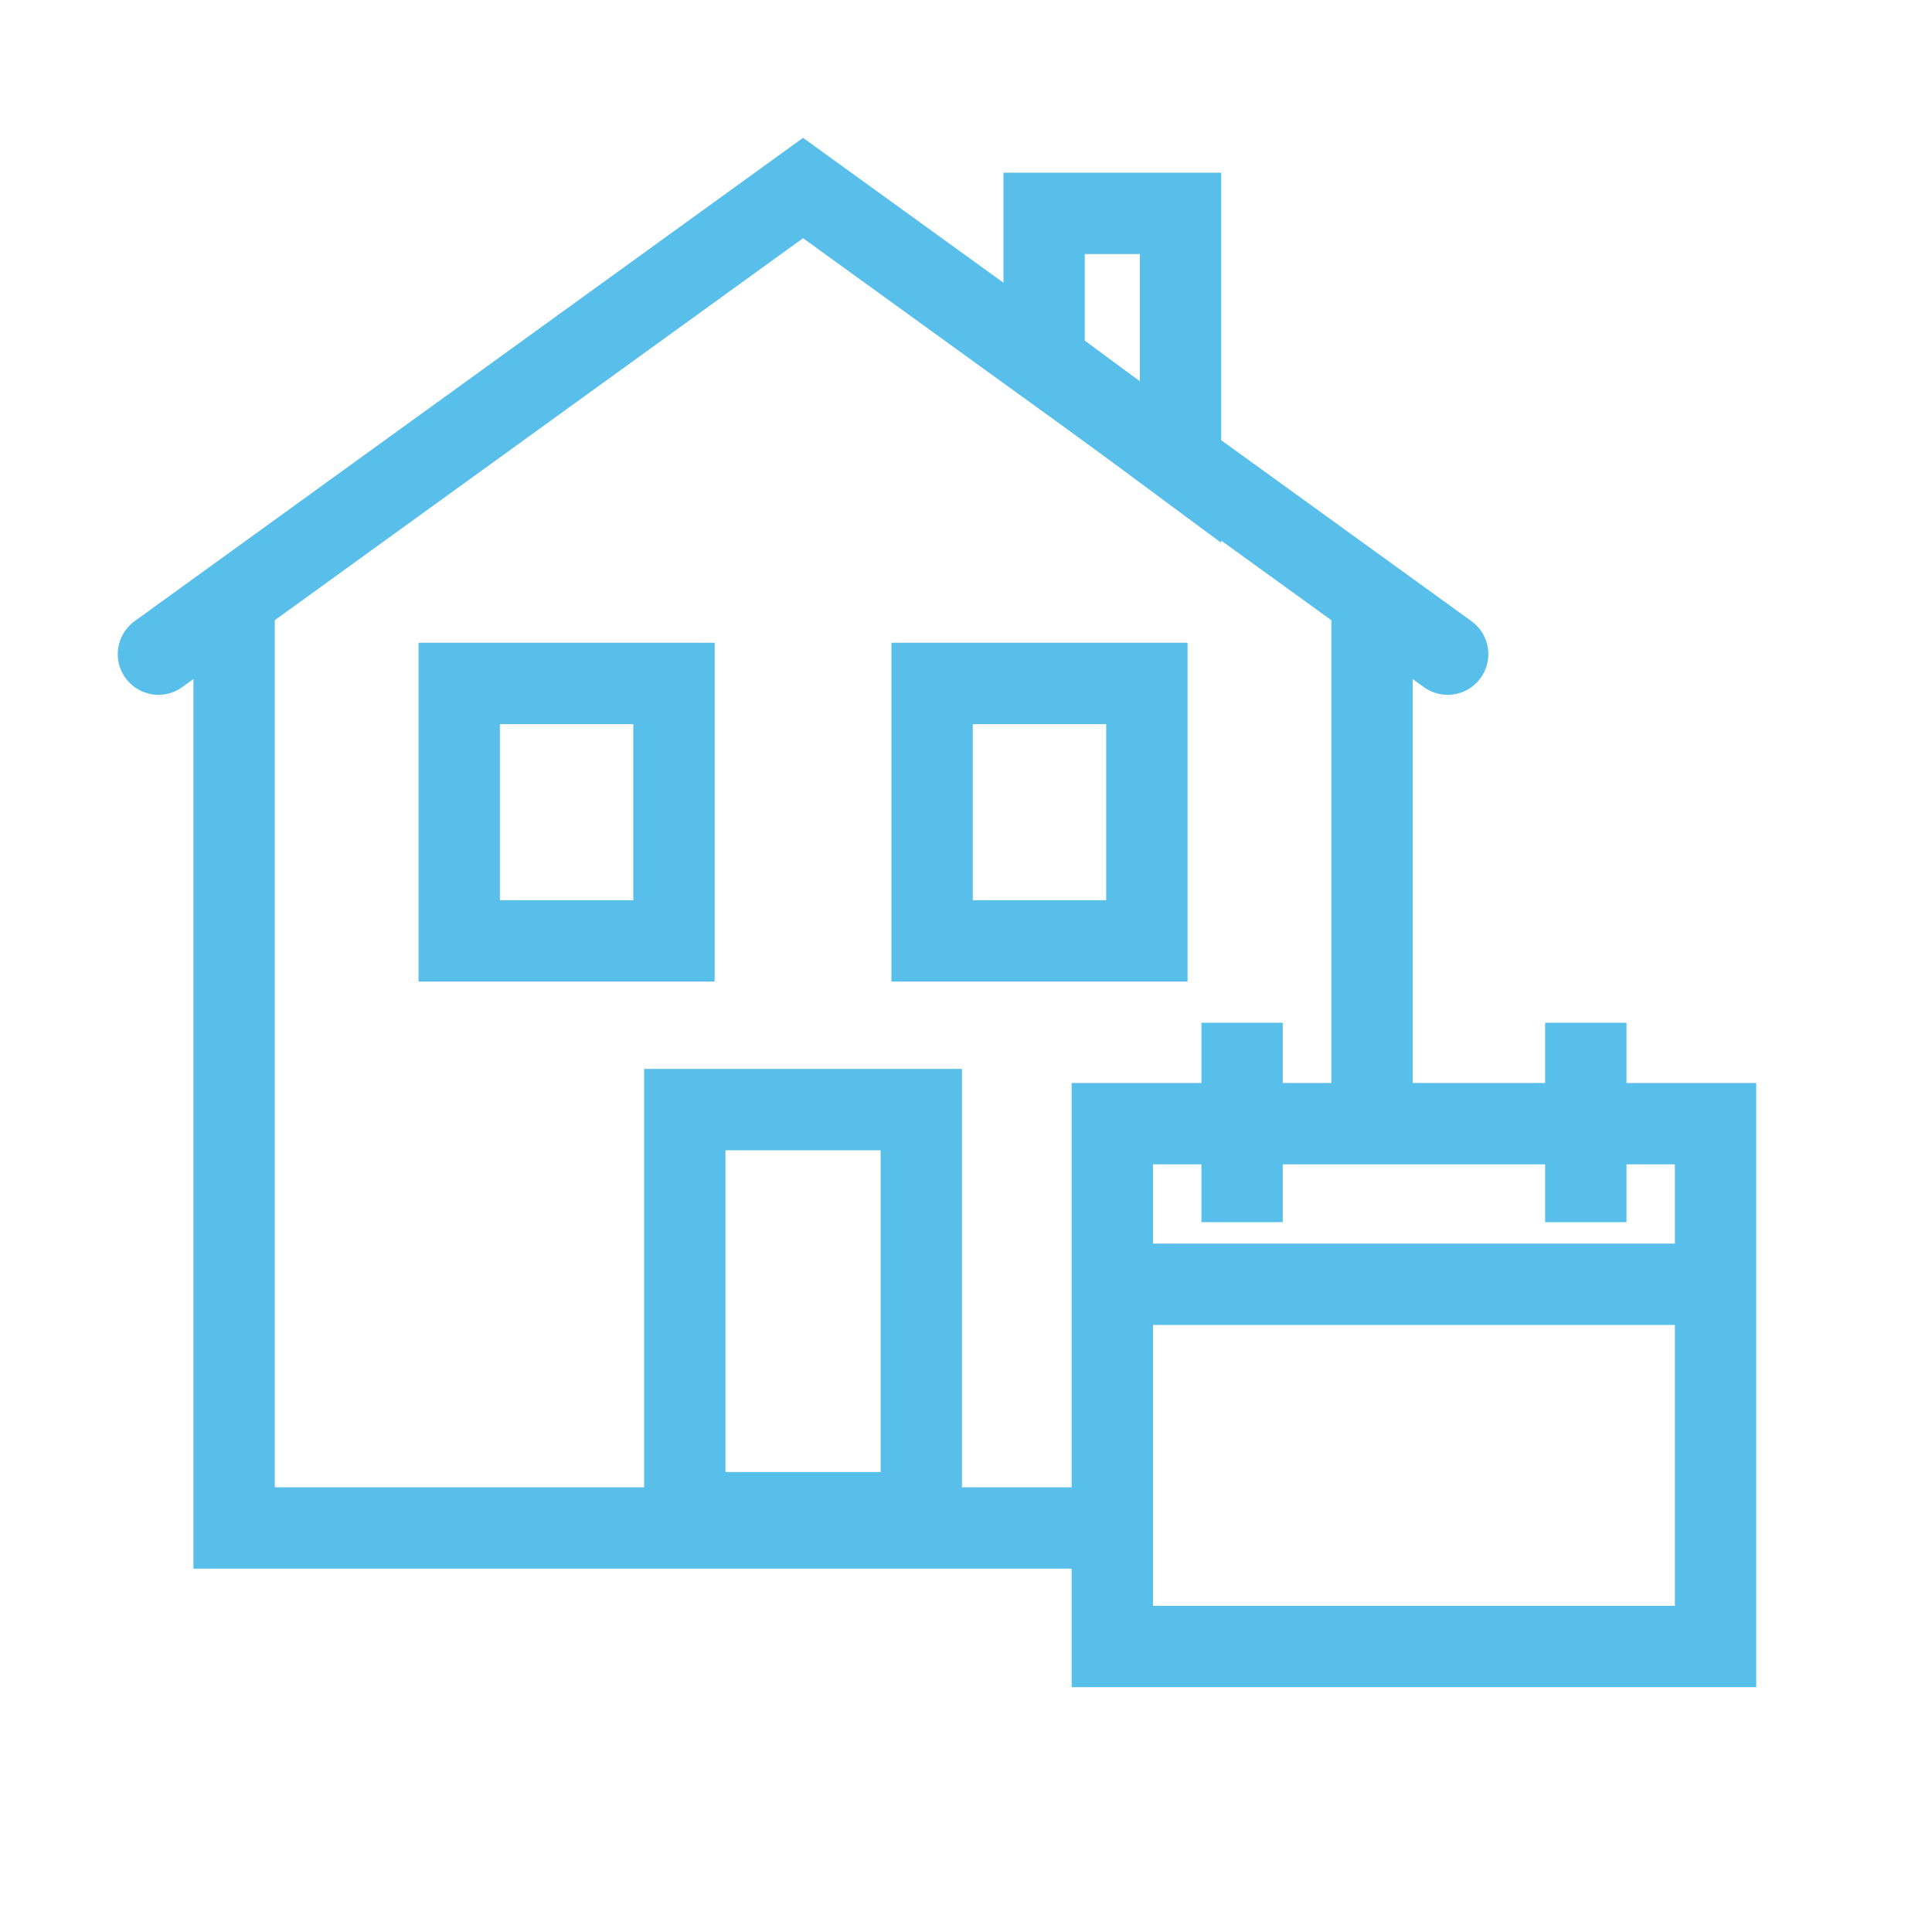 <svg width="76" height="76" viewBox="0 0 76 76" fill="none" xmlns="http://www.w3.org/2000/svg">
<path d="M67.486 44.202H43.756V64.769H67.486V44.202Z" stroke="#58BFEB" stroke-width="3.2" stroke-linecap="round"/>
<path d="M43.756 50.52H67.486" stroke="#58BFEB" stroke-width="3.2" stroke-miterlimit="10"/>
<path d="M48.86 48.077L48.86 40.232" stroke="#58BFEB" stroke-width="3.2" stroke-miterlimit="10"/>
<path d="M62.381 48.077L62.381 40.232" stroke="#58BFEB" stroke-width="3.2" stroke-miterlimit="10"/>
<path d="M26.513 26.884H18.065V37.011H26.513V26.884Z" stroke="#58BFEB" stroke-width="3.2" stroke-linecap="round"/>
<path d="M45.115 26.884H36.667V37.011H45.115V26.884Z" stroke="#58BFEB" stroke-width="3.2" stroke-linecap="round"/>
<path d="M46.439 8.393H41.073V14.204L46.439 18.177V8.393Z" stroke="#58BFEB" stroke-width="3.2" stroke-linecap="round"/>
<path d="M36.242 43.65H26.938V59.506H36.242V43.65Z" stroke="#58BFEB" stroke-width="3.2" stroke-linecap="round"/>
<path d="M9.209 22.97V60.107H43.871M53.972 22.97V43.284" stroke="#58BFEB" stroke-width="3.2"/>
<path d="M56.947 25.732L31.59 7.396L6.232 25.732" stroke="#58BFEB" stroke-width="3.2" stroke-linecap="round"/>
</svg>
